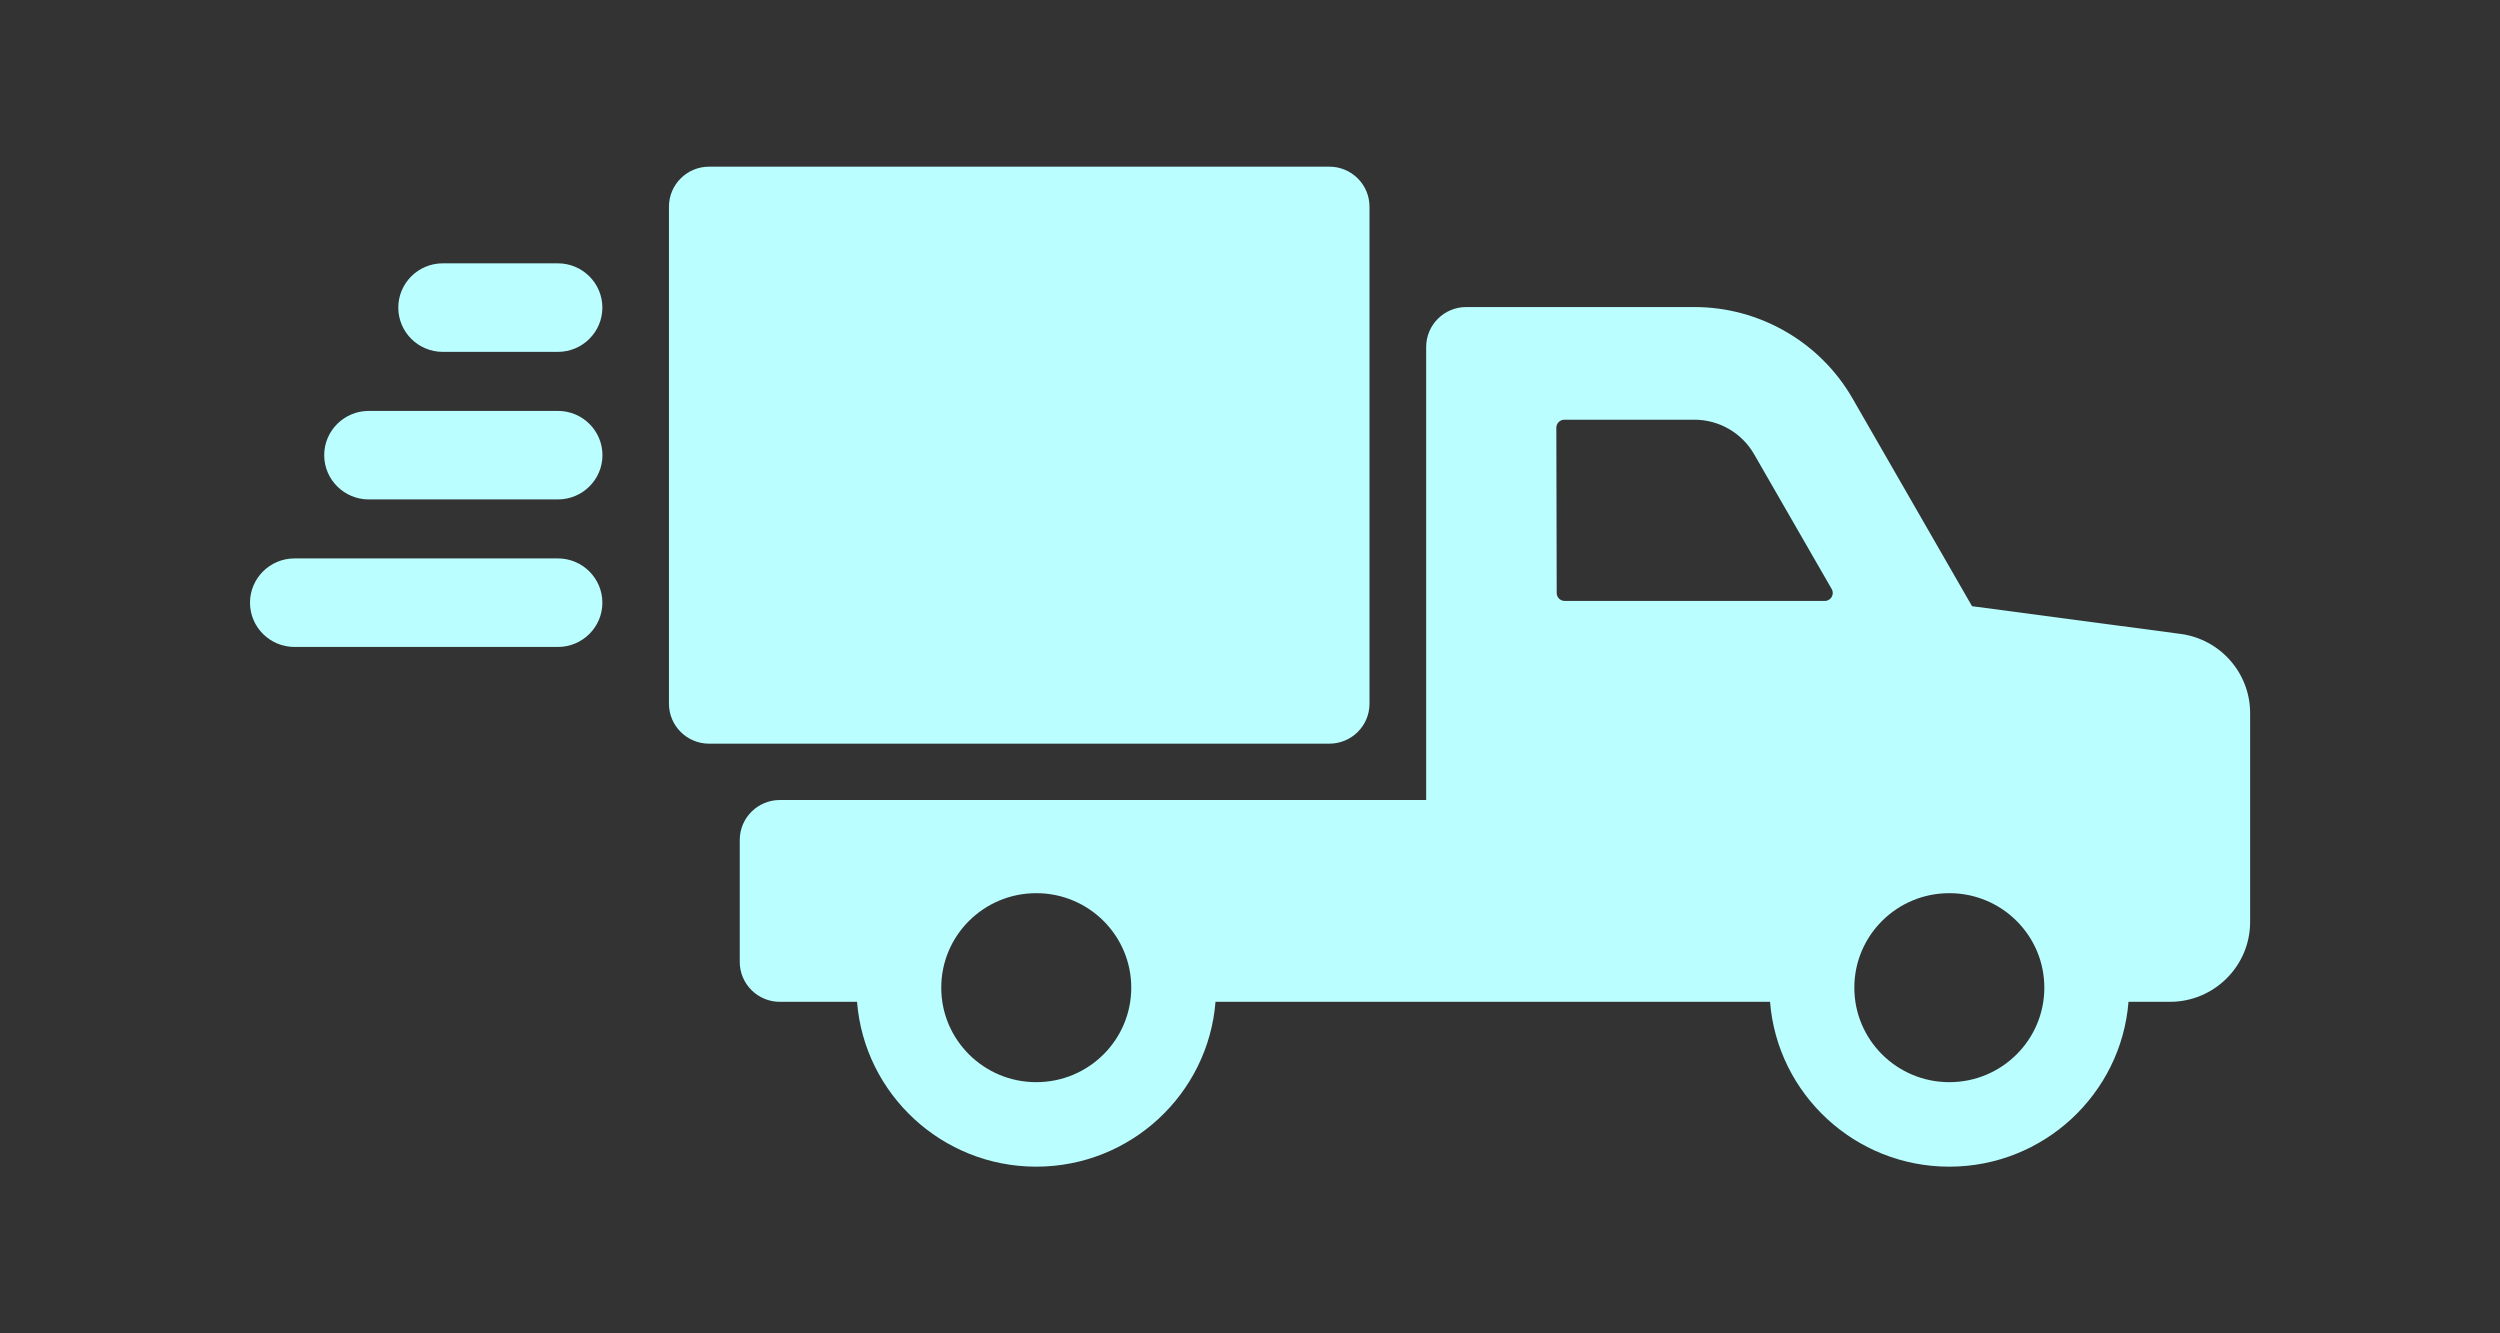 <svg width="60" height="32" viewBox="0 0 60 32" fill="none" xmlns="http://www.w3.org/2000/svg">
<rect x="0" y="0" width="60" height="32" fill="#333333" stroke="none"/>
<mask id="mask0_1293_10229" style="mask-type:alpha" maskUnits="userSpaceOnUse" x="0" y="0" width="60" height="32">
<rect width="60" height="32" fill="#D9D9D9"/>
</mask>
<g mask="url(#mask0_1293_10229)">
<path d="M52.334 15.214L47.329 14.549L44.457 9.556C43.679 8.207 42.228 7.369 40.664 7.369H35.19C34.659 7.369 34.228 7.797 34.228 8.329V19.2H18.719C18.185 19.2 17.754 19.629 17.754 20.16V23.084C17.754 23.615 18.185 24.044 18.719 24.044H20.569C20.744 26.255 22.605 28 24.87 28C27.136 28 28.997 26.255 29.172 24.044H42.481C42.656 26.255 44.517 28 46.782 28C49.048 28 50.909 26.255 51.084 24.044H52.076C53.14 24.044 54.003 23.185 54.003 22.127V17.114C54.003 16.154 53.289 15.342 52.334 15.214ZM24.87 25.972C23.611 25.972 22.59 24.957 22.59 23.704C22.59 22.451 23.611 21.436 24.87 21.436C26.13 21.436 27.15 22.451 27.15 23.704C27.15 24.957 26.13 25.972 24.87 25.972ZM43.792 14.423H37.554C37.448 14.423 37.361 14.338 37.361 14.233L37.352 10.265C37.352 10.159 37.439 10.073 37.545 10.073H40.666C41.257 10.073 41.804 10.39 42.096 10.897L43.961 14.137C44.034 14.265 43.941 14.423 43.794 14.423H43.792ZM46.784 25.972C45.524 25.972 44.504 24.957 44.504 23.704C44.504 22.451 45.524 21.436 46.784 21.436C48.043 21.436 49.064 22.451 49.064 23.704C49.064 24.957 48.043 25.972 46.784 25.972Z" fill="#BAFEFF"/>
<path d="M17.018 4H31.904C32.435 4 32.868 4.429 32.868 4.959V16.89C32.868 17.418 32.437 17.848 31.904 17.848H17.018C16.487 17.848 16.055 17.419 16.055 16.89V4.959C16.055 4.43 16.486 4 17.018 4Z" fill="#BAFEFF"/>
<path d="M7.068 13.402H13.389C13.979 13.402 14.457 13.879 14.457 14.465C14.457 15.051 13.979 15.527 13.389 15.527H7.068C6.479 15.527 6 15.051 6 14.465C6 13.879 6.479 13.402 7.068 13.402Z" fill="#BAFEFF"/>
<path d="M8.849 9.862H13.391C13.98 9.862 14.459 10.338 14.459 10.924C14.459 11.51 13.98 11.986 13.391 11.986H8.849C8.26 11.986 7.781 11.51 7.781 10.924C7.781 10.338 8.26 9.862 8.849 9.862Z" fill="#BAFEFF"/>
<path d="M10.627 6.32H13.389C13.978 6.32 14.457 6.796 14.457 7.383C14.457 7.969 13.978 8.445 13.389 8.445H10.627C10.037 8.445 9.559 7.969 9.559 7.383C9.559 6.796 10.037 6.32 10.627 6.32Z" fill="#BAFEFF"/>
</g>
</svg>
